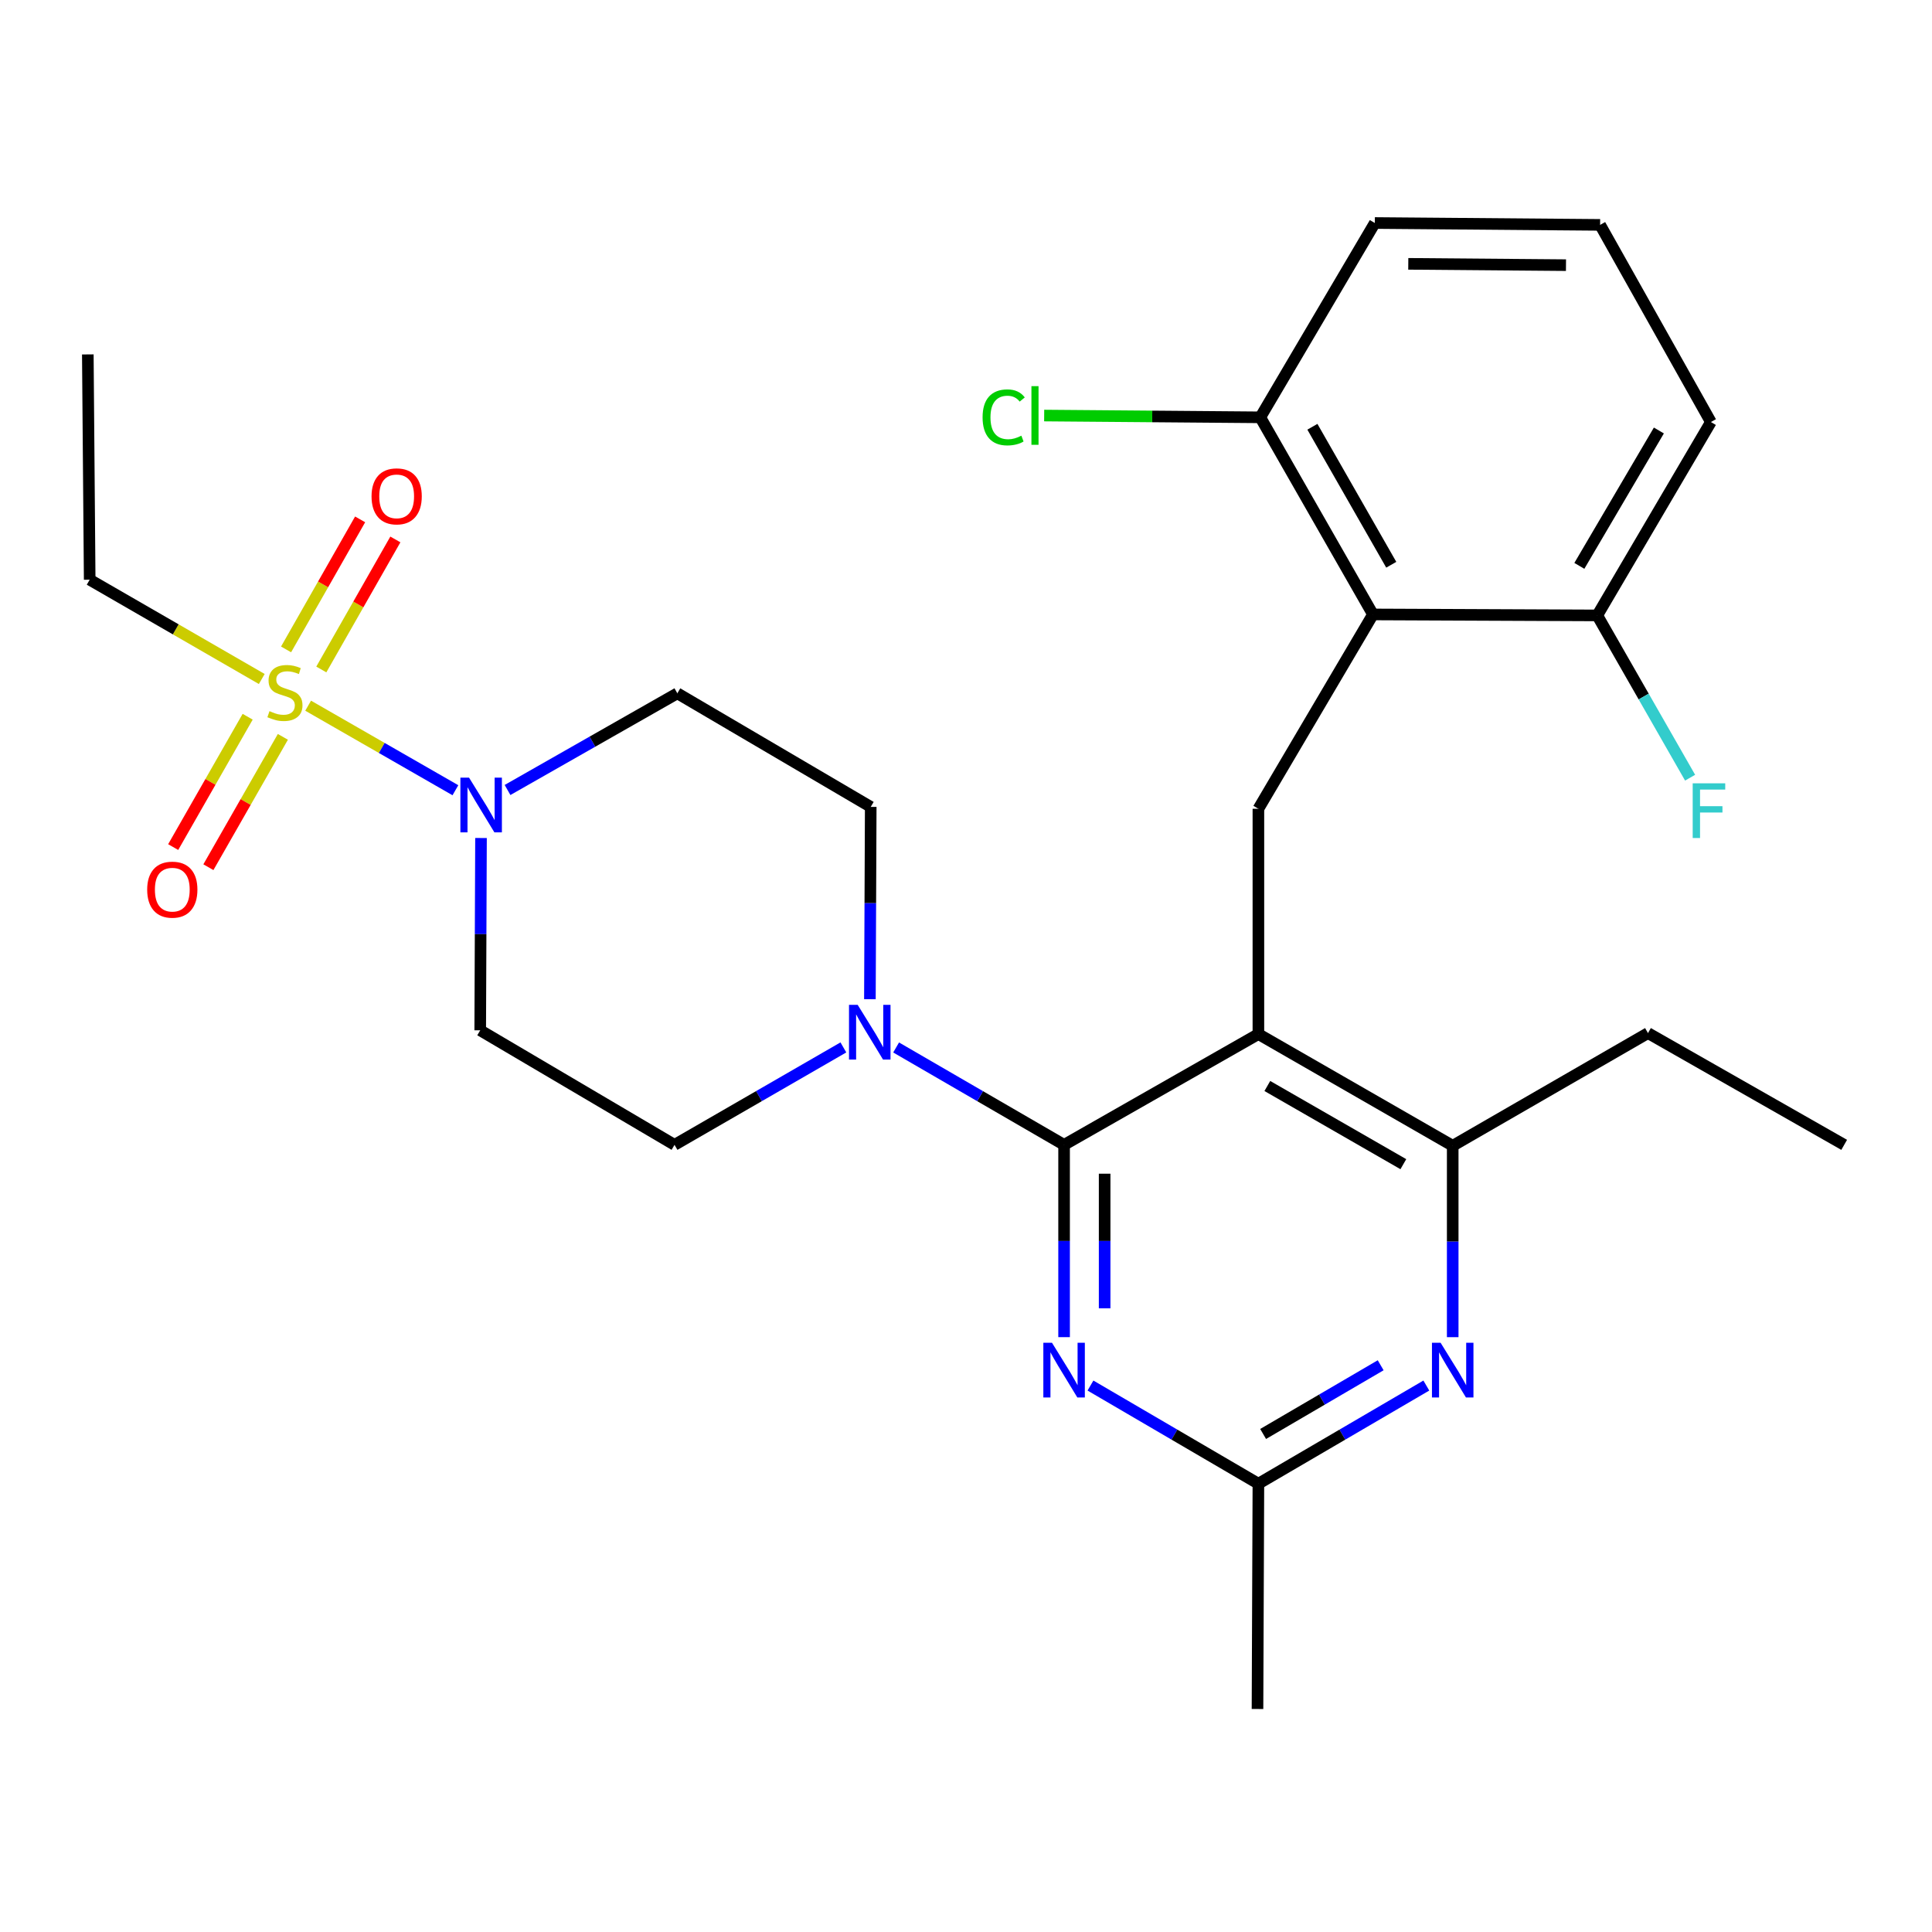 <?xml version='1.0' encoding='iso-8859-1'?>
<svg version='1.1' baseProfile='full'
              xmlns='http://www.w3.org/2000/svg'
                      xmlns:rdkit='http://www.rdkit.org/xml'
                      xmlns:xlink='http://www.w3.org/1999/xlink'
                  xml:space='preserve'
width='1000px' height='1000px' viewBox='0 0 1000 1000'>
<!-- END OF HEADER -->
<rect style='opacity:1.0;fill:#FFFFFF;stroke:none' width='1000' height='1000' x='0' y='0'> </rect>
<path class='bond-3' d='M 159.493,365.263 L 197.605,387.144' style='fill:none;fill-rule:evenodd;stroke:#CCCC00;stroke-width:6px;stroke-linecap:butt;stroke-linejoin:miter;stroke-opacity:1' />
<path class='bond-3' d='M 197.605,387.144 L 235.717,409.025' style='fill:none;fill-rule:evenodd;stroke:#0000FF;stroke-width:6px;stroke-linecap:butt;stroke-linejoin:miter;stroke-opacity:1' />
<path class='bond-12' d='M 166.31,346.521 L 185.475,312.867' style='fill:none;fill-rule:evenodd;stroke:#CCCC00;stroke-width:6px;stroke-linecap:butt;stroke-linejoin:miter;stroke-opacity:1' />
<path class='bond-12' d='M 185.475,312.867 L 204.641,279.212' style='fill:none;fill-rule:evenodd;stroke:#FF0000;stroke-width:6px;stroke-linecap:butt;stroke-linejoin:miter;stroke-opacity:1' />
<path class='bond-12' d='M 148.071,336.135 L 167.236,302.48' style='fill:none;fill-rule:evenodd;stroke:#CCCC00;stroke-width:6px;stroke-linecap:butt;stroke-linejoin:miter;stroke-opacity:1' />
<path class='bond-12' d='M 167.236,302.48 L 186.402,268.826' style='fill:none;fill-rule:evenodd;stroke:#FF0000;stroke-width:6px;stroke-linecap:butt;stroke-linejoin:miter;stroke-opacity:1' />
<path class='bond-13' d='M 128.192,370.98 L 108.915,404.714' style='fill:none;fill-rule:evenodd;stroke:#CCCC00;stroke-width:6px;stroke-linecap:butt;stroke-linejoin:miter;stroke-opacity:1' />
<path class='bond-13' d='M 108.915,404.714 L 89.639,438.449' style='fill:none;fill-rule:evenodd;stroke:#FF0000;stroke-width:6px;stroke-linecap:butt;stroke-linejoin:miter;stroke-opacity:1' />
<path class='bond-13' d='M 146.416,381.394 L 127.139,415.128' style='fill:none;fill-rule:evenodd;stroke:#CCCC00;stroke-width:6px;stroke-linecap:butt;stroke-linejoin:miter;stroke-opacity:1' />
<path class='bond-13' d='M 127.139,415.128 L 107.862,448.862' style='fill:none;fill-rule:evenodd;stroke:#FF0000;stroke-width:6px;stroke-linecap:butt;stroke-linejoin:miter;stroke-opacity:1' />
<path class='bond-18' d='M 135.489,351.447 L 90.956,325.75' style='fill:none;fill-rule:evenodd;stroke:#CCCC00;stroke-width:6px;stroke-linecap:butt;stroke-linejoin:miter;stroke-opacity:1' />
<path class='bond-18' d='M 90.956,325.75 L 46.422,300.054' style='fill:none;fill-rule:evenodd;stroke:#000000;stroke-width:6px;stroke-linecap:butt;stroke-linejoin:miter;stroke-opacity:1' />
<path class='bond-0' d='M 550.771,592.574 L 507.301,567.373' style='fill:none;fill-rule:evenodd;stroke:#000000;stroke-width:6px;stroke-linecap:butt;stroke-linejoin:miter;stroke-opacity:1' />
<path class='bond-0' d='M 507.301,567.373 L 463.832,542.171' style='fill:none;fill-rule:evenodd;stroke:#0000FF;stroke-width:6px;stroke-linecap:butt;stroke-linejoin:miter;stroke-opacity:1' />
<path class='bond-1' d='M 550.771,592.574 L 651.344,535.239' style='fill:none;fill-rule:evenodd;stroke:#000000;stroke-width:6px;stroke-linecap:butt;stroke-linejoin:miter;stroke-opacity:1' />
<path class='bond-2' d='M 550.771,592.574 L 550.771,642.34' style='fill:none;fill-rule:evenodd;stroke:#000000;stroke-width:6px;stroke-linecap:butt;stroke-linejoin:miter;stroke-opacity:1' />
<path class='bond-2' d='M 550.771,642.34 L 550.771,692.106' style='fill:none;fill-rule:evenodd;stroke:#0000FF;stroke-width:6px;stroke-linecap:butt;stroke-linejoin:miter;stroke-opacity:1' />
<path class='bond-2' d='M 571.76,607.504 L 571.76,642.34' style='fill:none;fill-rule:evenodd;stroke:#000000;stroke-width:6px;stroke-linecap:butt;stroke-linejoin:miter;stroke-opacity:1' />
<path class='bond-2' d='M 571.76,642.34 L 571.76,677.176' style='fill:none;fill-rule:evenodd;stroke:#0000FF;stroke-width:6px;stroke-linecap:butt;stroke-linejoin:miter;stroke-opacity:1' />
<path class='bond-5' d='M 651.344,535.239 L 651.344,418.62' style='fill:none;fill-rule:evenodd;stroke:#000000;stroke-width:6px;stroke-linecap:butt;stroke-linejoin:miter;stroke-opacity:1' />
<path class='bond-8' d='M 651.344,535.239 L 751.918,593.052' style='fill:none;fill-rule:evenodd;stroke:#000000;stroke-width:6px;stroke-linecap:butt;stroke-linejoin:miter;stroke-opacity:1' />
<path class='bond-8' d='M 655.97,562.108 L 726.371,602.577' style='fill:none;fill-rule:evenodd;stroke:#000000;stroke-width:6px;stroke-linecap:butt;stroke-linejoin:miter;stroke-opacity:1' />
<path class='bond-9' d='M 564.423,717.16 L 607.884,742.562' style='fill:none;fill-rule:evenodd;stroke:#0000FF;stroke-width:6px;stroke-linecap:butt;stroke-linejoin:miter;stroke-opacity:1' />
<path class='bond-9' d='M 607.884,742.562 L 651.344,767.963' style='fill:none;fill-rule:evenodd;stroke:#000000;stroke-width:6px;stroke-linecap:butt;stroke-linejoin:miter;stroke-opacity:1' />
<path class='bond-10' d='M 248.969,433.748 L 248.765,483.52' style='fill:none;fill-rule:evenodd;stroke:#0000FF;stroke-width:6px;stroke-linecap:butt;stroke-linejoin:miter;stroke-opacity:1' />
<path class='bond-10' d='M 248.765,483.52 L 248.56,533.291' style='fill:none;fill-rule:evenodd;stroke:#000000;stroke-width:6px;stroke-linecap:butt;stroke-linejoin:miter;stroke-opacity:1' />
<path class='bond-11' d='M 262.7,408.895 L 306.646,383.877' style='fill:none;fill-rule:evenodd;stroke:#0000FF;stroke-width:6px;stroke-linecap:butt;stroke-linejoin:miter;stroke-opacity:1' />
<path class='bond-11' d='M 306.646,383.877 L 350.592,358.859' style='fill:none;fill-rule:evenodd;stroke:#000000;stroke-width:6px;stroke-linecap:butt;stroke-linejoin:miter;stroke-opacity:1' />
<path class='bond-4' d='M 436.529,542.14 L 392.831,567.357' style='fill:none;fill-rule:evenodd;stroke:#0000FF;stroke-width:6px;stroke-linecap:butt;stroke-linejoin:miter;stroke-opacity:1' />
<path class='bond-4' d='M 392.831,567.357 L 349.134,592.574' style='fill:none;fill-rule:evenodd;stroke:#000000;stroke-width:6px;stroke-linecap:butt;stroke-linejoin:miter;stroke-opacity:1' />
<path class='bond-28' d='M 450.259,517.184 L 450.473,467.418' style='fill:none;fill-rule:evenodd;stroke:#0000FF;stroke-width:6px;stroke-linecap:butt;stroke-linejoin:miter;stroke-opacity:1' />
<path class='bond-28' d='M 450.473,467.418 L 450.687,417.652' style='fill:none;fill-rule:evenodd;stroke:#000000;stroke-width:6px;stroke-linecap:butt;stroke-linejoin:miter;stroke-opacity:1' />
<path class='bond-6' d='M 651.344,418.62 L 710.639,318.035' style='fill:none;fill-rule:evenodd;stroke:#000000;stroke-width:6px;stroke-linecap:butt;stroke-linejoin:miter;stroke-opacity:1' />
<path class='bond-16' d='M 710.639,318.035 L 652.324,216.004' style='fill:none;fill-rule:evenodd;stroke:#000000;stroke-width:6px;stroke-linecap:butt;stroke-linejoin:miter;stroke-opacity:1' />
<path class='bond-16' d='M 720.114,292.315 L 679.294,220.893' style='fill:none;fill-rule:evenodd;stroke:#000000;stroke-width:6px;stroke-linecap:butt;stroke-linejoin:miter;stroke-opacity:1' />
<path class='bond-17' d='M 710.639,318.035 L 826.744,318.536' style='fill:none;fill-rule:evenodd;stroke:#000000;stroke-width:6px;stroke-linecap:butt;stroke-linejoin:miter;stroke-opacity:1' />
<path class='bond-7' d='M 738.265,717.16 L 694.805,742.562' style='fill:none;fill-rule:evenodd;stroke:#0000FF;stroke-width:6px;stroke-linecap:butt;stroke-linejoin:miter;stroke-opacity:1' />
<path class='bond-7' d='M 694.805,742.562 L 651.344,767.963' style='fill:none;fill-rule:evenodd;stroke:#000000;stroke-width:6px;stroke-linecap:butt;stroke-linejoin:miter;stroke-opacity:1' />
<path class='bond-7' d='M 714.636,706.66 L 684.214,724.44' style='fill:none;fill-rule:evenodd;stroke:#0000FF;stroke-width:6px;stroke-linecap:butt;stroke-linejoin:miter;stroke-opacity:1' />
<path class='bond-7' d='M 684.214,724.44 L 653.791,742.221' style='fill:none;fill-rule:evenodd;stroke:#000000;stroke-width:6px;stroke-linecap:butt;stroke-linejoin:miter;stroke-opacity:1' />
<path class='bond-29' d='M 751.918,692.118 L 751.918,642.585' style='fill:none;fill-rule:evenodd;stroke:#0000FF;stroke-width:6px;stroke-linecap:butt;stroke-linejoin:miter;stroke-opacity:1' />
<path class='bond-29' d='M 751.918,642.585 L 751.918,593.052' style='fill:none;fill-rule:evenodd;stroke:#000000;stroke-width:6px;stroke-linecap:butt;stroke-linejoin:miter;stroke-opacity:1' />
<path class='bond-21' d='M 751.918,593.052 L 852.992,534.726' style='fill:none;fill-rule:evenodd;stroke:#000000;stroke-width:6px;stroke-linecap:butt;stroke-linejoin:miter;stroke-opacity:1' />
<path class='bond-22' d='M 651.344,767.963 L 650.878,884.57' style='fill:none;fill-rule:evenodd;stroke:#000000;stroke-width:6px;stroke-linecap:butt;stroke-linejoin:miter;stroke-opacity:1' />
<path class='bond-14' d='M 248.56,533.291 L 349.134,592.574' style='fill:none;fill-rule:evenodd;stroke:#000000;stroke-width:6px;stroke-linecap:butt;stroke-linejoin:miter;stroke-opacity:1' />
<path class='bond-15' d='M 350.592,358.859 L 450.687,417.652' style='fill:none;fill-rule:evenodd;stroke:#000000;stroke-width:6px;stroke-linecap:butt;stroke-linejoin:miter;stroke-opacity:1' />
<path class='bond-19' d='M 652.324,216.004 L 596.392,215.545' style='fill:none;fill-rule:evenodd;stroke:#000000;stroke-width:6px;stroke-linecap:butt;stroke-linejoin:miter;stroke-opacity:1' />
<path class='bond-19' d='M 596.392,215.545 L 540.461,215.087' style='fill:none;fill-rule:evenodd;stroke:#00CC00;stroke-width:6px;stroke-linecap:butt;stroke-linejoin:miter;stroke-opacity:1' />
<path class='bond-25' d='M 652.324,216.004 L 711.607,115.43' style='fill:none;fill-rule:evenodd;stroke:#000000;stroke-width:6px;stroke-linecap:butt;stroke-linejoin:miter;stroke-opacity:1' />
<path class='bond-20' d='M 826.744,318.536 L 850.768,360.533' style='fill:none;fill-rule:evenodd;stroke:#000000;stroke-width:6px;stroke-linecap:butt;stroke-linejoin:miter;stroke-opacity:1' />
<path class='bond-20' d='M 850.768,360.533 L 874.793,402.529' style='fill:none;fill-rule:evenodd;stroke:#33CCCC;stroke-width:6px;stroke-linecap:butt;stroke-linejoin:miter;stroke-opacity:1' />
<path class='bond-24' d='M 826.744,318.536 L 885.549,218.441' style='fill:none;fill-rule:evenodd;stroke:#000000;stroke-width:6px;stroke-linecap:butt;stroke-linejoin:miter;stroke-opacity:1' />
<path class='bond-24' d='M 817.468,292.89 L 858.631,222.823' style='fill:none;fill-rule:evenodd;stroke:#000000;stroke-width:6px;stroke-linecap:butt;stroke-linejoin:miter;stroke-opacity:1' />
<path class='bond-26' d='M 46.422,300.054 L 45.455,183.447' style='fill:none;fill-rule:evenodd;stroke:#000000;stroke-width:6px;stroke-linecap:butt;stroke-linejoin:miter;stroke-opacity:1' />
<path class='bond-27' d='M 852.992,534.726 L 954.545,592.574' style='fill:none;fill-rule:evenodd;stroke:#000000;stroke-width:6px;stroke-linecap:butt;stroke-linejoin:miter;stroke-opacity:1' />
<path class='bond-23' d='M 828.214,116.398 L 885.549,218.441' style='fill:none;fill-rule:evenodd;stroke:#000000;stroke-width:6px;stroke-linecap:butt;stroke-linejoin:miter;stroke-opacity:1' />
<path class='bond-30' d='M 828.214,116.398 L 711.607,115.43' style='fill:none;fill-rule:evenodd;stroke:#000000;stroke-width:6px;stroke-linecap:butt;stroke-linejoin:miter;stroke-opacity:1' />
<path class='bond-30' d='M 810.548,137.242 L 728.923,136.564' style='fill:none;fill-rule:evenodd;stroke:#000000;stroke-width:6px;stroke-linecap:butt;stroke-linejoin:miter;stroke-opacity:1' />
<path  class='atom-0' d='M 139.486 368.089
Q 139.806 368.209, 141.126 368.769
Q 142.446 369.329, 143.886 369.689
Q 145.366 370.009, 146.806 370.009
Q 149.486 370.009, 151.046 368.729
Q 152.606 367.409, 152.606 365.129
Q 152.606 363.569, 151.806 362.609
Q 151.046 361.649, 149.846 361.129
Q 148.646 360.609, 146.646 360.009
Q 144.126 359.249, 142.606 358.529
Q 141.126 357.809, 140.046 356.289
Q 139.006 354.769, 139.006 352.209
Q 139.006 348.649, 141.406 346.449
Q 143.846 344.249, 148.646 344.249
Q 151.926 344.249, 155.646 345.809
L 154.726 348.889
Q 151.326 347.489, 148.766 347.489
Q 146.006 347.489, 144.486 348.649
Q 142.966 349.769, 143.006 351.729
Q 143.006 353.249, 143.766 354.169
Q 144.566 355.089, 145.686 355.609
Q 146.846 356.129, 148.766 356.729
Q 151.326 357.529, 152.846 358.329
Q 154.366 359.129, 155.446 360.769
Q 156.566 362.369, 156.566 365.129
Q 156.566 369.049, 153.926 371.169
Q 151.326 373.249, 146.966 373.249
Q 144.446 373.249, 142.526 372.689
Q 140.646 372.169, 138.406 371.249
L 139.486 368.089
' fill='#CCCC00'/>
<path  class='atom-3' d='M 544.511 695.021
L 553.791 710.021
Q 554.711 711.501, 556.191 714.181
Q 557.671 716.861, 557.751 717.021
L 557.751 695.021
L 561.511 695.021
L 561.511 723.341
L 557.631 723.341
L 547.671 706.941
Q 546.511 705.021, 545.271 702.821
Q 544.071 700.621, 543.711 699.941
L 543.711 723.341
L 540.031 723.341
L 540.031 695.021
L 544.511 695.021
' fill='#0000FF'/>
<path  class='atom-4' d='M 242.779 402.513
L 252.059 417.513
Q 252.979 418.993, 254.459 421.673
Q 255.939 424.353, 256.019 424.513
L 256.019 402.513
L 259.779 402.513
L 259.779 430.833
L 255.899 430.833
L 245.939 414.433
Q 244.779 412.513, 243.539 410.313
Q 242.339 408.113, 241.979 407.433
L 241.979 430.833
L 238.299 430.833
L 238.299 402.513
L 242.779 402.513
' fill='#0000FF'/>
<path  class='atom-5' d='M 443.926 520.099
L 453.206 535.099
Q 454.126 536.579, 455.606 539.259
Q 457.086 541.939, 457.166 542.099
L 457.166 520.099
L 460.926 520.099
L 460.926 548.419
L 457.046 548.419
L 447.086 532.019
Q 445.926 530.099, 444.686 527.899
Q 443.486 525.699, 443.126 525.019
L 443.126 548.419
L 439.446 548.419
L 439.446 520.099
L 443.926 520.099
' fill='#0000FF'/>
<path  class='atom-8' d='M 745.658 695.021
L 754.938 710.021
Q 755.858 711.501, 757.338 714.181
Q 758.818 716.861, 758.898 717.021
L 758.898 695.021
L 762.658 695.021
L 762.658 723.341
L 758.778 723.341
L 748.818 706.941
Q 747.658 705.021, 746.418 702.821
Q 745.218 700.621, 744.858 699.941
L 744.858 723.341
L 741.178 723.341
L 741.178 695.021
L 745.658 695.021
' fill='#0000FF'/>
<path  class='atom-13' d='M 192.311 256.908
Q 192.311 250.108, 195.671 246.308
Q 199.031 242.508, 205.311 242.508
Q 211.591 242.508, 214.951 246.308
Q 218.311 250.108, 218.311 256.908
Q 218.311 263.788, 214.911 267.708
Q 211.511 271.588, 205.311 271.588
Q 199.071 271.588, 195.671 267.708
Q 192.311 263.828, 192.311 256.908
M 205.311 268.388
Q 209.631 268.388, 211.951 265.508
Q 214.311 262.588, 214.311 256.908
Q 214.311 251.348, 211.951 248.548
Q 209.631 245.708, 205.311 245.708
Q 200.991 245.708, 198.631 248.508
Q 196.311 251.308, 196.311 256.908
Q 196.311 262.628, 198.631 265.508
Q 200.991 268.388, 205.311 268.388
' fill='#FF0000'/>
<path  class='atom-14' d='M 76.182 460.48
Q 76.182 453.68, 79.542 449.88
Q 82.902 446.08, 89.182 446.08
Q 95.462 446.08, 98.822 449.88
Q 102.182 453.68, 102.182 460.48
Q 102.182 467.36, 98.782 471.28
Q 95.382 475.16, 89.182 475.16
Q 82.942 475.16, 79.542 471.28
Q 76.182 467.4, 76.182 460.48
M 89.182 471.96
Q 93.502 471.96, 95.822 469.08
Q 98.182 466.16, 98.182 460.48
Q 98.182 454.92, 95.822 452.12
Q 93.502 449.28, 89.182 449.28
Q 84.862 449.28, 82.502 452.08
Q 80.182 454.88, 80.182 460.48
Q 80.182 466.2, 82.502 469.08
Q 84.862 471.96, 89.182 471.96
' fill='#FF0000'/>
<path  class='atom-20' d='M 508.585 216.028
Q 508.585 208.988, 511.865 205.308
Q 515.185 201.588, 521.465 201.588
Q 527.305 201.588, 530.425 205.708
L 527.785 207.868
Q 525.505 204.868, 521.465 204.868
Q 517.185 204.868, 514.905 207.748
Q 512.665 210.588, 512.665 216.028
Q 512.665 221.628, 514.985 224.508
Q 517.345 227.388, 521.905 227.388
Q 525.025 227.388, 528.665 225.508
L 529.785 228.508
Q 528.305 229.468, 526.065 230.028
Q 523.825 230.588, 521.345 230.588
Q 515.185 230.588, 511.865 226.828
Q 508.585 223.068, 508.585 216.028
' fill='#00CC00'/>
<path  class='atom-20' d='M 533.865 199.868
L 537.545 199.868
L 537.545 230.228
L 533.865 230.228
L 533.865 199.868
' fill='#00CC00'/>
<path  class='atom-21' d='M 876.138 405.44
L 892.978 405.44
L 892.978 408.68
L 879.938 408.68
L 879.938 417.28
L 891.538 417.28
L 891.538 420.56
L 879.938 420.56
L 879.938 433.76
L 876.138 433.76
L 876.138 405.44
' fill='#33CCCC'/>
</svg>
